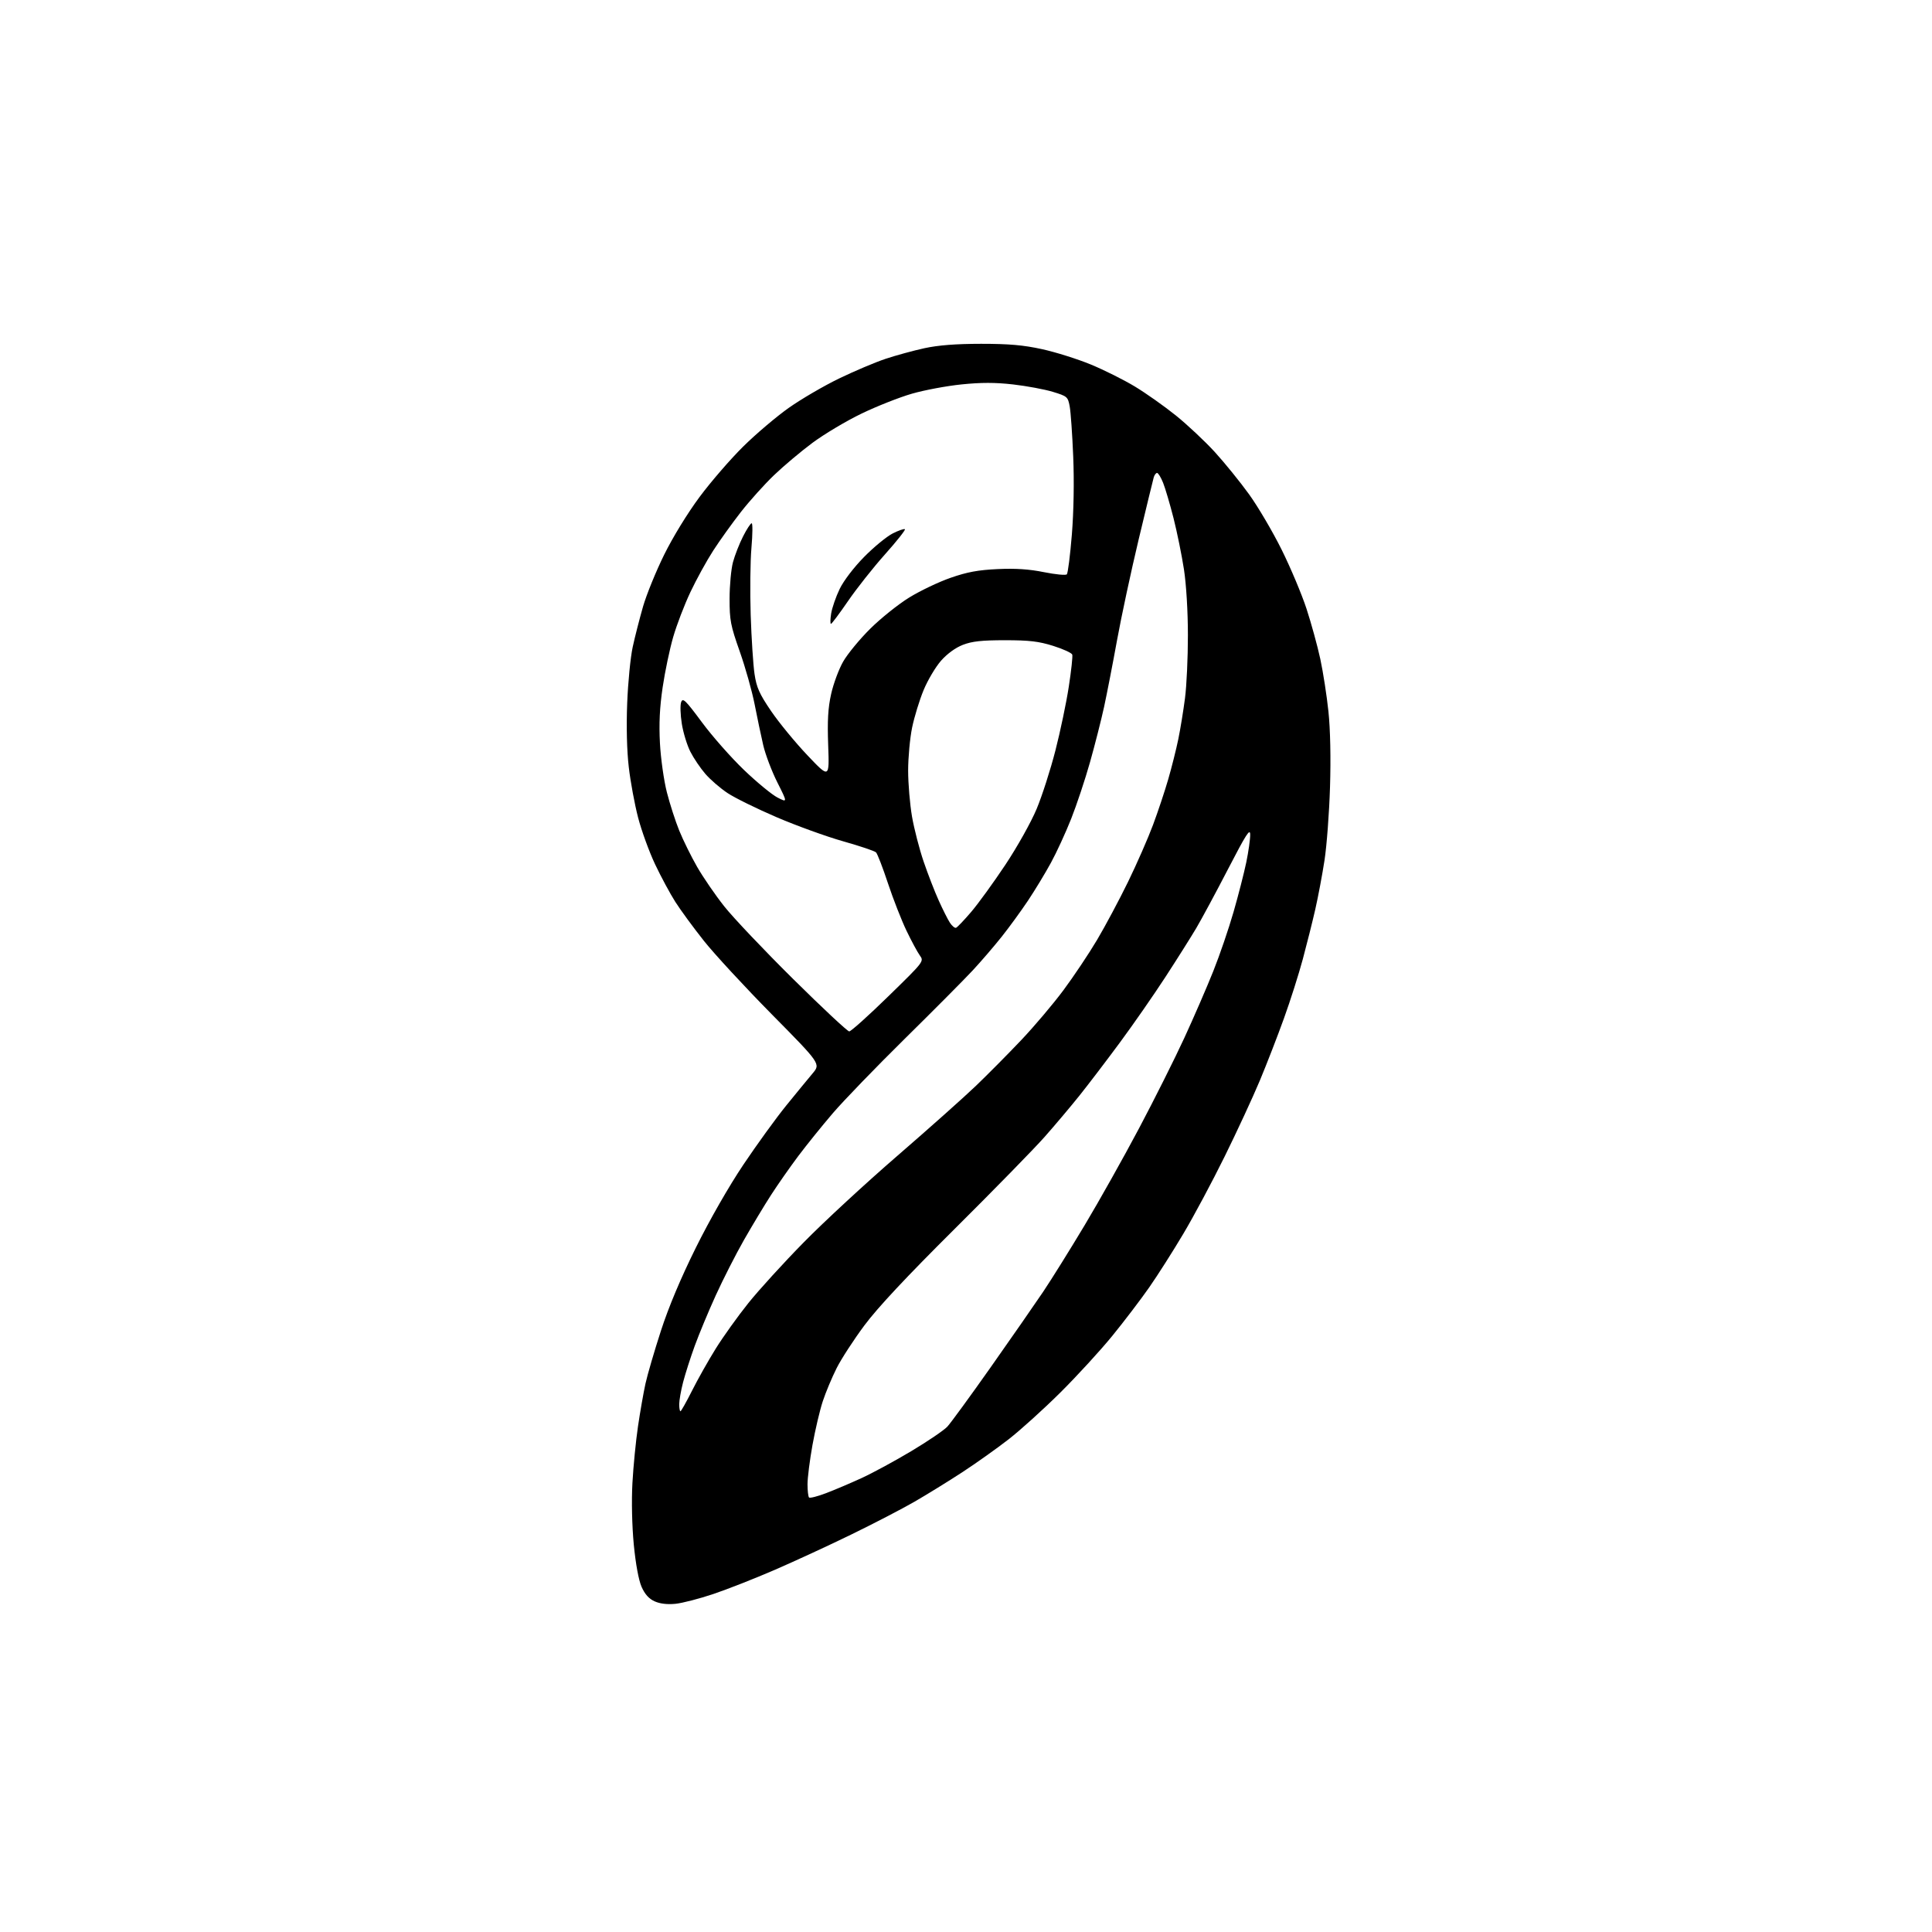 <?xml version="1.0" encoding="UTF-8" standalone="no"?>
<svg 
  version="1.1" 
  xmlns="http://www.w3.org/2000/svg" 
  xmlns:xlink="http://www.w3.org/1999/xlink" 
  xmlns:svg="http://www.w3.org/2000/svg"
  xmlns:rdf="http://www.w3.org/1999/02/22-rdf-syntax-ns#"
  xmlns:cc="http://creativecommons.org/ns#"
  xmlns:dc="http://purl.org/dc/elements/1.1/"
  viewBox="0 0 768 768"
  width="768"
  height="768"
>
<style>svg {background-color: white; }</style>"
<path stroke="none" fill="black" fill-rule="evenodd" d="M268.50,637.54C265.24,637.86 262.36,637.52 260.21,636.55C257.94,635.53 256.33,633.72 255.03,630.78C253.88,628.16 252.68,621.66 251.94,614.00C251.23,606.53 251.01,596.67 251.40,589.50C251.76,582.90 252.76,572.77 253.61,567.00C254.46,561.23 255.80,553.58 256.59,550.00C257.38,546.42 260.14,536.98 262.73,529.00C265.80,519.52 270.61,508.09 276.61,495.98C282.08,484.95 289.71,471.61 295.50,462.98C300.84,455.02 308.50,444.45 312.51,439.50C316.53,434.55 321.26,428.79 323.02,426.70C326.23,422.89 326.23,422.89 306.79,403.20C296.10,392.36 283.96,379.23 279.81,374.00C275.66,368.77 270.56,361.82 268.48,358.55C266.39,355.28 262.76,348.53 260.40,343.55C258.05,338.57 255.00,330.20 253.64,324.95C252.28,319.70 250.61,310.70 249.95,304.95C249.19,298.47 248.95,288.80 249.32,279.50C249.64,271.25 250.63,261.19 251.52,257.14C252.40,253.09 254.25,245.89 255.61,241.14C256.98,236.39 260.76,227.10 264.02,220.50C267.50,213.45 273.32,203.96 278.13,197.50C282.63,191.45 290.42,182.45 295.44,177.50C300.45,172.55 308.59,165.64 313.52,162.15C318.46,158.66 327.45,153.41 333.50,150.48C339.55,147.55 347.88,144.03 352.00,142.65C356.12,141.28 363.10,139.37 367.50,138.41C373.03,137.22 379.99,136.68 390.00,136.67C401.09,136.67 406.79,137.17 414.24,138.80C419.60,139.97 428.30,142.71 433.58,144.88C438.86,147.06 446.75,151.00 451.12,153.64C455.49,156.28 462.81,161.45 467.40,165.14C471.98,168.83 478.95,175.37 482.89,179.67C486.82,183.98 492.96,191.55 496.53,196.50C500.10,201.45 505.92,211.35 509.47,218.50C513.02,225.65 517.47,236.22 519.36,242.00C521.25,247.78 523.72,256.77 524.85,262.00C525.97,267.23 527.43,276.63 528.08,282.90C528.82,289.98 529.06,301.37 528.70,312.90C528.39,323.13 527.40,336.23 526.51,342.00C525.62,347.77 523.97,356.55 522.84,361.50C521.71,366.45 519.48,375.34 517.89,381.26C516.30,387.18 512.94,397.76 510.41,404.76C507.89,411.77 503.57,422.90 500.82,429.50C498.06,436.10 491.77,449.68 486.84,459.68C481.91,469.69 474.50,483.55 470.37,490.48C466.25,497.42 460.14,507.01 456.80,511.80C453.46,516.58 446.88,525.23 442.18,531.00C437.48,536.77 428.20,546.90 421.56,553.50C414.92,560.10 405.66,568.47 400.99,572.11C396.32,575.74 388.00,581.66 382.50,585.25C377.00,588.84 368.45,594.11 363.50,596.97C358.55,599.82 347.21,605.71 338.30,610.04C329.39,614.38 315.70,620.70 307.87,624.09C300.05,627.48 289.11,631.78 283.57,633.64C278.03,635.51 271.25,637.26 268.50,637.54zM328.36,593.56C331.74,592.28 338.08,589.58 342.47,587.57C346.85,585.56 355.76,580.73 362.27,576.84C368.79,572.94 375.22,568.57 376.57,567.13C377.91,565.68 385.68,555.05 393.82,543.50C401.96,531.95 411.34,518.44 414.68,513.49C418.01,508.53 425.44,496.60 431.20,486.99C436.96,477.37 446.68,460.05 452.80,448.50C458.92,436.95 467.03,420.75 470.83,412.50C474.63,404.25 479.80,392.32 482.32,386.00C484.85,379.68 488.47,369.08 490.37,362.46C492.27,355.85 494.54,346.98 495.42,342.76C496.29,338.54 496.99,333.60 496.97,331.79C496.95,329.08 495.39,331.52 488.15,345.50C483.31,354.85 477.61,365.43 475.50,369.00C473.38,372.57 467.87,381.31 463.25,388.41C458.63,395.51 450.50,407.21 445.18,414.41C439.86,421.61 432.63,431.10 429.11,435.50C425.59,439.90 419.33,447.32 415.19,452.00C411.05,456.68 394.99,473.10 379.50,488.50C360.39,507.49 348.86,519.82 343.64,526.83C339.41,532.51 334.42,540.18 332.57,543.87C330.71,547.56 328.23,553.49 327.06,557.04C325.89,560.59 324.05,568.42 322.97,574.42C321.89,580.43 321.00,587.45 321.00,590.01C321.00,592.57 321.28,594.94 321.61,595.28C321.95,595.62 324.99,594.85 328.36,593.56zM270.49,561.00C270.76,561.00 272.82,557.33 275.08,552.85C277.33,548.36 281.58,540.82 284.52,536.10C287.46,531.37 293.29,523.23 297.48,518.00C301.67,512.77 311.59,501.89 319.53,493.82C327.46,485.74 344.20,470.27 356.73,459.44C369.25,448.61 383.32,436.07 388.00,431.58C392.68,427.09 400.73,418.96 405.90,413.51C411.07,408.07 418.63,399.13 422.71,393.65C426.79,388.16 432.83,379.14 436.12,373.59C439.41,368.04 444.95,357.65 448.44,350.50C451.92,343.35 456.38,333.18 458.35,327.89C460.32,322.61 463.04,314.44 464.40,309.74C465.76,305.04 467.56,297.89 468.39,293.85C469.22,289.81 470.42,282.45 471.06,277.50C471.70,272.55 472.22,261.30 472.21,252.50C472.21,243.07 471.56,232.32 470.64,226.34C469.78,220.75 467.92,211.60 466.51,206.02C465.09,200.44 463.22,194.10 462.36,191.94C461.49,189.77 460.41,188.00 459.96,188.00C459.51,188.00 458.91,188.79 458.63,189.75C458.35,190.71 455.65,201.85 452.62,214.50C449.60,227.15 445.74,245.15 444.04,254.50C442.34,263.85 440.02,275.77 438.89,281.00C437.75,286.23 435.23,296.12 433.29,303.00C431.35,309.88 427.98,320.00 425.80,325.50C423.62,331.00 420.00,338.88 417.74,343.00C415.49,347.12 411.40,353.88 408.65,358.00C405.89,362.12 401.21,368.56 398.23,372.31C395.25,376.06 390.05,382.11 386.66,385.76C383.27,389.40 371.11,401.64 359.64,412.94C348.17,424.25 335.32,437.55 331.08,442.50C326.84,447.45 320.67,455.10 317.36,459.50C314.06,463.90 309.18,470.88 306.52,475.00C303.85,479.12 299.00,487.20 295.72,492.94C292.45,498.69 287.41,508.59 284.52,514.94C281.62,521.30 277.87,530.33 276.17,535.00C274.47,539.67 272.39,546.18 271.54,549.46C270.69,552.74 270.00,556.68 270.00,558.21C270.00,559.74 270.22,561.00 270.49,561.00zM337.58,410.00C338.27,410.00 345.25,403.74 353.09,396.08C367.29,382.23 367.35,382.16 365.66,379.83C364.73,378.55 362.34,374.12 360.36,370.00C358.38,365.88 355.06,357.40 352.99,351.17C350.93,344.93 348.78,339.38 348.23,338.83C347.68,338.28 341.80,336.30 335.17,334.43C328.54,332.56 316.67,328.26 308.80,324.89C300.94,321.52 292.13,317.19 289.24,315.27C286.34,313.36 282.37,309.92 280.40,307.64C278.43,305.37 275.75,301.41 274.45,298.85C273.14,296.30 271.60,291.28 271.03,287.70C270.46,284.12 270.34,280.25 270.77,279.10C271.44,277.28 272.50,278.31 279.02,287.11C283.13,292.67 290.68,301.22 295.79,306.11C300.89,311.00 306.87,315.91 309.06,317.03C313.06,319.07 313.06,319.07 309.01,311.02C306.79,306.60 304.26,299.94 303.40,296.24C302.54,292.53 301.00,285.23 299.98,280.00C298.96,274.77 296.30,265.32 294.07,259.00C290.41,248.64 290.01,246.56 290.02,238.00C290.02,232.78 290.63,226.25 291.36,223.50C292.10,220.75 293.90,216.14 295.37,213.25C296.83,210.36 298.38,208.00 298.80,208.00C299.22,208.00 299.18,212.39 298.71,217.75C298.24,223.11 298.11,235.15 298.41,244.50C298.72,253.85 299.41,264.40 299.94,267.94C300.74,273.30 301.85,275.79 306.52,282.66C309.62,287.21 316.09,295.10 320.92,300.19C329.69,309.44 329.69,309.44 329.22,296.35C328.86,286.43 329.14,281.46 330.39,275.88C331.29,271.82 333.44,266.02 335.17,263.00C336.89,259.98 341.72,254.11 345.90,249.96C350.08,245.81 357.07,240.21 361.42,237.53C365.78,234.84 373.21,231.30 377.92,229.67C384.50,227.38 388.85,226.58 396.59,226.22C403.71,225.89 409.11,226.25 414.98,227.44C419.54,228.36 423.64,228.75 424.08,228.31C424.51,227.86 425.41,220.75 426.08,212.50C426.82,203.30 427.03,191.31 426.62,181.50C426.26,172.70 425.63,163.72 425.22,161.54C424.51,157.73 424.24,157.50 418.51,155.76C415.22,154.76 408.12,153.44 402.73,152.82C395.58,152.01 390.04,152.01 382.22,152.81C376.32,153.41 367.45,155.07 362.50,156.50C357.55,157.93 348.55,161.48 342.50,164.40C336.45,167.31 327.68,172.54 323.00,176.01C318.32,179.49 311.42,185.30 307.65,188.92C303.88,192.54 297.98,199.10 294.54,203.50C291.10,207.90 286.15,214.80 283.54,218.84C280.93,222.87 276.84,230.30 274.46,235.34C272.07,240.38 268.99,248.43 267.60,253.24C266.21,258.04 264.32,267.04 263.41,273.24C262.23,281.25 261.92,287.68 262.34,295.50C262.67,301.55 263.90,310.30 265.09,314.94C266.27,319.58 268.49,326.45 270.02,330.21C271.55,333.97 274.73,340.43 277.10,344.56C279.47,348.69 284.32,355.77 287.90,360.29C291.47,364.80 303.83,377.84 315.37,389.25C326.90,400.66 336.90,410.00 337.58,410.00zM380.03,368.81C380.53,368.64 383.24,365.80 386.06,362.50C388.88,359.20 394.99,350.76 399.66,343.75C404.38,336.65 409.88,326.82 412.08,321.56C414.25,316.36 417.61,305.90 419.55,298.31C421.50,290.71 423.89,279.31 424.86,272.97C425.84,266.62 426.46,260.89 426.24,260.22C426.02,259.55 422.61,257.99 418.67,256.75C412.90,254.94 409.16,254.50 399.50,254.50C390.28,254.50 386.41,254.92 382.77,256.33C379.83,257.46 376.54,259.86 374.08,262.64C371.91,265.11 368.79,270.36 367.15,274.32C365.51,278.27 363.46,284.97 362.58,289.21C361.71,293.45 361.00,301.15 361.00,306.33C361.00,311.50 361.70,319.73 362.54,324.62C363.39,329.50 365.47,337.55 367.16,342.50C368.85,347.45 371.55,354.43 373.17,358.00C374.78,361.57 376.78,365.54 377.61,366.81C378.45,368.08 379.53,368.98 380.03,368.81zM330.32,248.00C330.00,248.00 330.04,246.14 330.40,243.87C330.77,241.60 332.29,237.21 333.78,234.12C335.37,230.84 339.41,225.54 343.50,221.39C347.35,217.47 352.46,213.28 354.85,212.06C357.24,210.85 359.43,210.10 359.72,210.38C360.00,210.67 356.42,215.19 351.75,220.42C347.08,225.65 340.48,234.00 337.08,238.97C333.67,243.93 330.63,248.00 330.32,248.00z" />

</svg>
